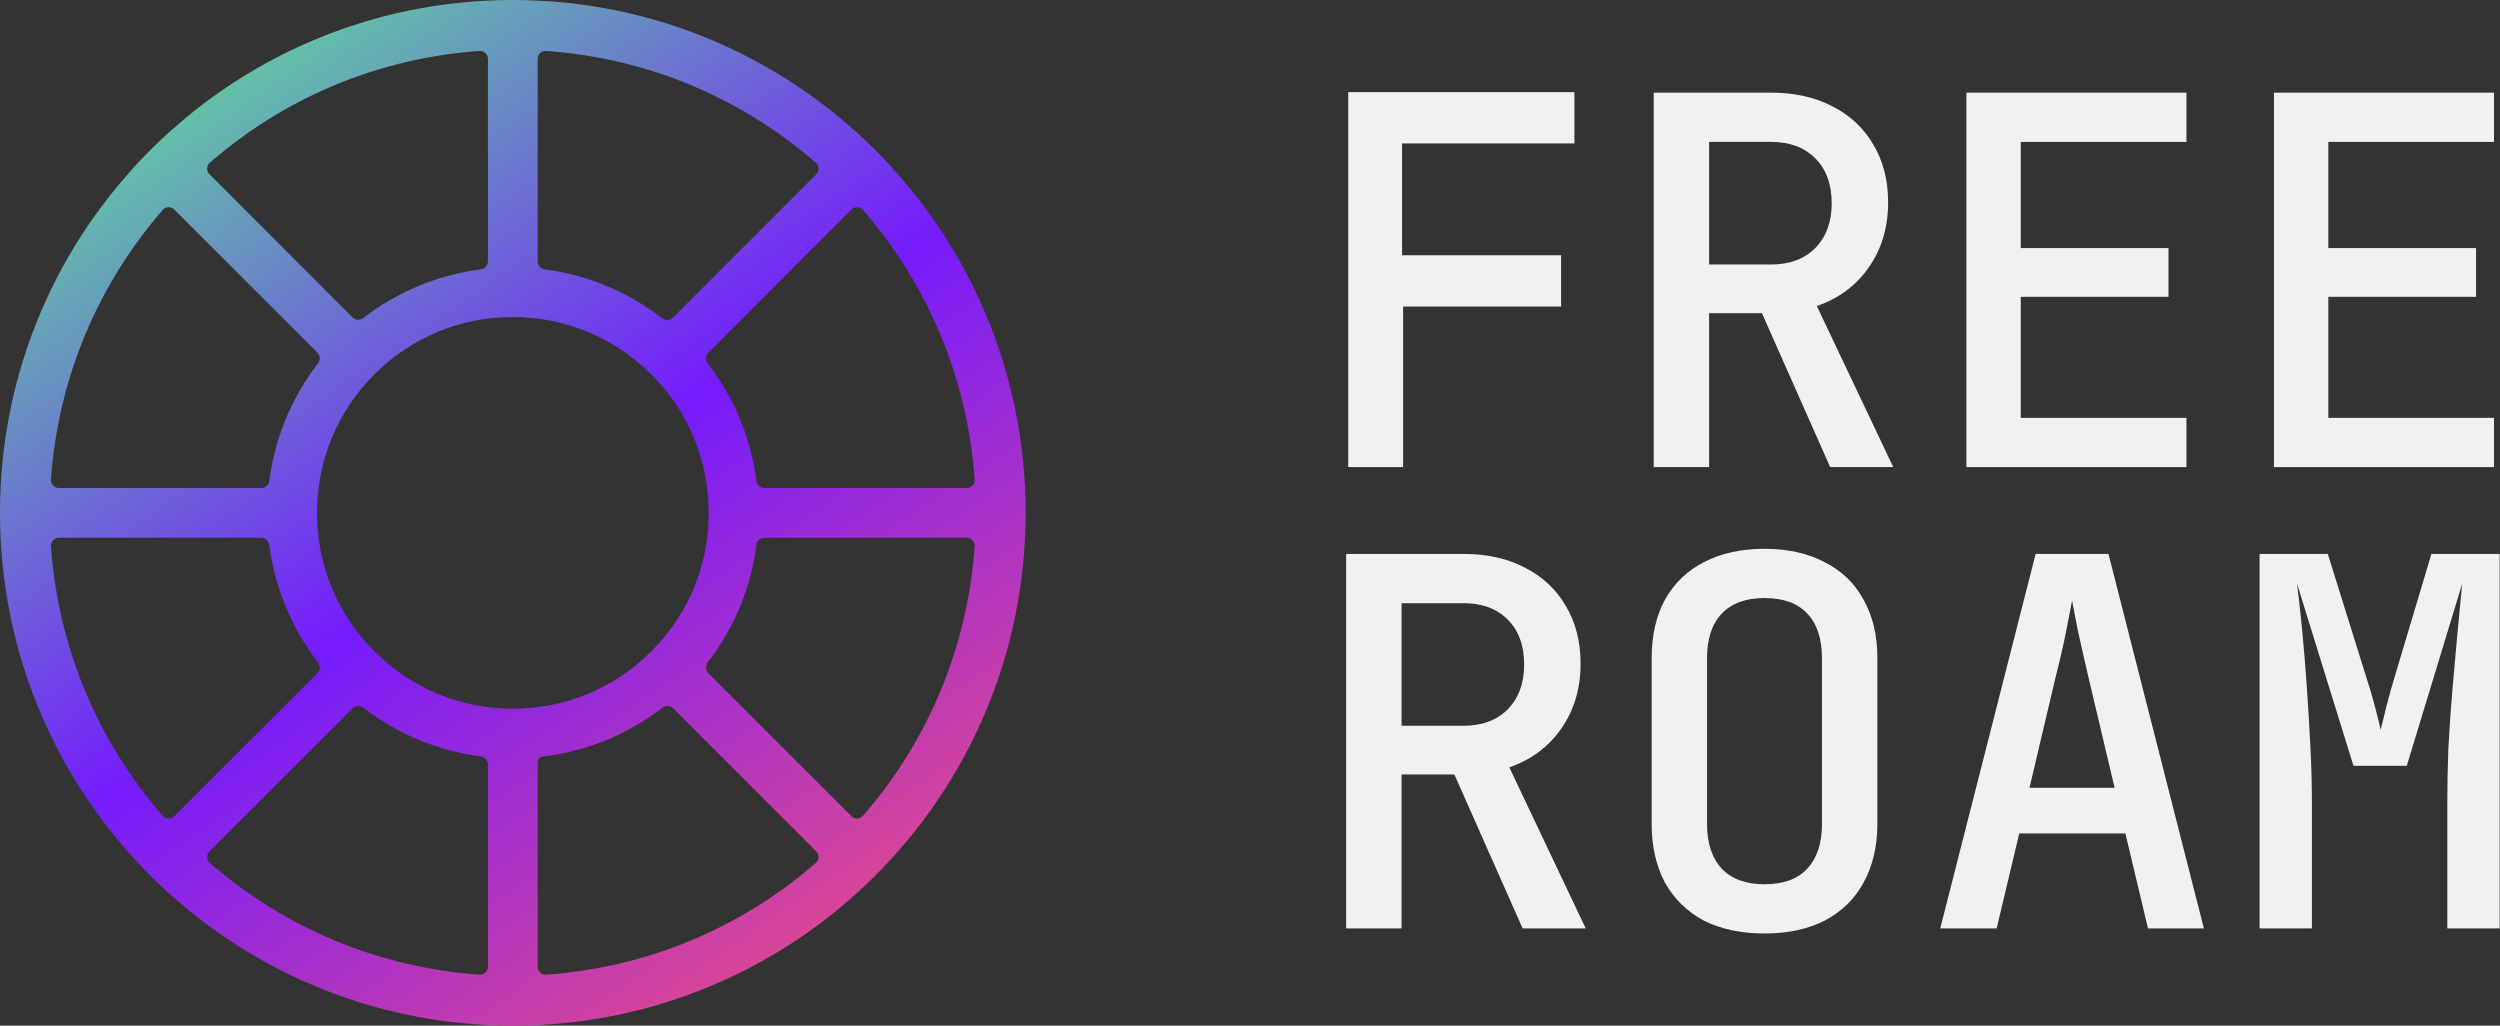 <svg width="312" height="128" viewBox="0 0 312 128" fill="none" xmlns="http://www.w3.org/2000/svg">
<rect x="0" y="0" width="312" height="128" fill="#333333" stroke="none"/>
<g clip-path="url(#clip0_25_20)">
<path d="M1 0C0.448 0 0 0.448 0 1V127C0 127.552 0.448 128 1 128H127.002C127.554 128 128.002 127.552 128.002 127V1C128.002 0.448 127.554 0 127.002 0H1ZM81.661 47.109C86.043 51.67 88.448 57.648 88.448 64.006C88.448 64.823 88.409 65.632 88.33 66.435C87.868 71.226 85.984 75.771 82.921 79.484C82.41 80.104 81.867 80.702 81.291 81.278C81.29 81.279 81.288 81.28 81.287 81.281V81.281C81.287 81.282 81.286 81.283 81.284 81.284C76.667 85.903 70.529 88.445 63.999 88.445C57.468 88.445 51.331 85.902 46.72 81.279C42.103 76.674 39.561 70.54 39.561 64.005C39.561 57.471 42.104 51.337 46.726 46.725C51.332 42.108 57.466 39.565 63.999 39.565C70.52 39.565 76.655 42.109 81.275 46.727L81.661 47.109ZM60.895 32.605C60.895 33.119 60.505 33.548 59.995 33.613C54.66 34.301 49.603 36.396 45.346 39.685C44.939 39.999 44.359 39.972 43.996 39.609L26.141 21.753C25.737 21.348 25.753 20.686 26.185 20.31C35.63 12.094 47.339 7.242 59.843 6.36C60.415 6.32 60.895 6.776 60.895 7.349V32.605ZM39.606 43.999C39.97 44.363 39.997 44.943 39.683 45.35C36.395 49.608 34.299 54.665 33.611 60.001C33.546 60.511 33.117 60.901 32.603 60.901H7.35C6.777 60.901 6.32 60.421 6.361 59.849C7.244 47.362 12.096 35.654 20.312 26.192C20.687 25.76 21.35 25.743 21.755 26.148L39.606 43.999ZM32.603 67.111C33.117 67.111 33.546 67.501 33.611 68.011C34.298 73.347 36.394 78.403 39.682 82.661C39.996 83.068 39.969 83.647 39.605 84.011L21.749 101.863C21.344 102.268 20.682 102.251 20.306 101.818C12.093 92.365 7.242 80.658 6.359 68.163C6.319 67.591 6.776 67.111 7.349 67.111H32.603ZM43.995 88.401C44.359 88.038 44.938 88.011 45.346 88.325C49.603 91.614 54.66 93.71 59.995 94.397C60.505 94.463 60.895 94.891 60.895 95.406V120.65C60.895 121.223 60.414 121.679 59.843 121.639C47.351 120.756 35.643 115.906 26.186 107.696C25.753 107.32 25.736 106.657 26.141 106.252L43.995 88.401ZM67.104 95.122C67.104 94.768 67.371 94.466 67.722 94.423V94.423C68.425 94.339 69.123 94.235 69.815 94.103C70.624 93.948 71.424 93.757 72.215 93.538C72.933 93.339 73.647 93.123 74.347 92.873C77.342 91.8 80.149 90.264 82.665 88.323C83.072 88.009 83.651 88.036 84.014 88.4L101.862 106.249C102.267 106.654 102.25 107.317 101.817 107.692C92.36 115.905 80.651 120.756 68.156 121.638C67.585 121.679 67.104 121.222 67.104 120.649V95.122ZM88.407 84.011C88.043 83.647 88.016 83.067 88.33 82.66C91.618 78.403 93.713 73.347 94.401 68.011C94.466 67.501 94.895 67.111 95.409 67.111H120.651C121.223 67.111 121.68 67.591 121.64 68.163C120.758 80.656 115.907 92.362 107.696 101.814C107.321 102.247 106.658 102.263 106.253 101.858L88.407 84.011ZM95.409 60.901C94.895 60.901 94.467 60.511 94.401 60.001C93.714 54.665 91.618 49.608 88.33 45.35C88.015 44.943 88.042 44.363 88.406 43.999L106.248 26.15C106.653 25.745 107.316 25.762 107.692 26.194C115.904 35.655 120.757 47.362 121.64 59.849C121.68 60.421 121.223 60.901 120.65 60.901H95.409ZM83.986 39.638C83.623 40.001 83.044 40.029 82.637 39.715C78.363 36.418 73.35 34.32 68.003 33.624C67.494 33.558 67.104 33.13 67.104 32.616V7.349C67.104 6.776 67.585 6.32 68.156 6.36C80.662 7.242 92.372 12.097 101.818 20.313C102.25 20.689 102.267 21.351 101.862 21.756L83.986 39.638ZM21.71 15.972C21.31 16.326 20.702 16.313 20.324 15.935L12.307 7.917C11.677 7.287 12.123 6.21 13.014 6.21H32.026C33.091 6.21 33.453 7.723 32.527 8.248C28.665 10.437 25.039 13.025 21.71 15.972ZM6.21 13.015C6.21 12.124 7.287 11.678 7.917 12.308L15.937 20.328C16.315 20.706 16.328 21.314 15.974 21.714C13.026 25.049 10.437 28.68 8.247 32.548C7.722 33.474 6.209 33.112 6.209 32.048L6.21 13.015ZM16.607 107.005C16.608 107.006 16.608 107.009 16.607 107.01L7.917 115.697C7.287 116.327 6.21 115.881 6.21 114.99V95.973C6.21 94.908 7.723 94.546 8.248 95.473C10.593 99.613 13.396 103.482 16.607 107.005V107.005ZM13.018 121.793C12.127 121.793 11.681 120.716 12.311 120.086L20.326 112.072C20.703 111.694 21.311 111.681 21.711 112.035C25.043 114.98 28.671 117.567 32.535 119.755C33.461 120.28 33.099 121.793 32.034 121.793H13.018ZM115.697 120.086C116.326 120.716 115.88 121.793 114.989 121.793H95.968C94.903 121.793 94.541 120.28 95.467 119.755C99.332 117.566 102.961 114.977 106.294 112.03C106.694 111.676 107.301 111.69 107.679 112.067L115.697 120.086ZM121.794 114.987C121.794 115.878 120.716 116.324 120.086 115.694L112.073 107.68C111.695 107.302 111.682 106.695 112.036 106.295C114.981 102.964 117.568 99.338 119.756 95.475C120.281 94.548 121.794 94.91 121.794 95.975V114.987ZM111.394 21.008C111.394 21.008 111.394 21.008 111.394 21.008L120.086 12.311C120.716 11.681 121.794 12.127 121.794 13.018V32.05C121.794 33.115 120.281 33.477 119.756 32.551C117.41 28.407 114.605 24.535 111.393 21.009C111.393 21.008 111.393 21.008 111.394 21.008V21.008ZM114.993 6.212C115.884 6.212 116.33 7.289 115.7 7.919L107.682 15.94C107.304 16.318 106.697 16.331 106.296 15.977C102.967 13.029 99.34 10.439 95.476 8.25C94.55 7.725 94.912 6.212 95.977 6.212H114.993Z" fill="url(#paint0_linear_25_20)"/>
</g>
<path d="M168.258 58.293V11.5H196.487V17.901H174.979V31.856H194.823V38.257H175.107V58.293H168.258Z" fill="#F1F1F1"/>
<path d="M206.384 58.293V11.564H221.043C223.987 11.564 226.548 12.14 228.724 13.292C230.901 14.402 232.586 15.981 233.781 18.029C235.019 20.078 235.638 22.489 235.638 25.263C235.638 28.378 234.827 31.088 233.205 33.392C231.626 35.654 229.471 37.254 226.74 38.193L236.278 58.293H228.404L219.891 39.089H213.297V58.293H206.384ZM213.297 33.008H221.043C223.347 33.008 225.182 32.325 226.548 30.96C227.914 29.552 228.596 27.695 228.596 25.391C228.596 23.001 227.914 21.123 226.548 19.758C225.182 18.392 223.347 17.709 221.043 17.709H213.297V33.008Z" fill="#F1F1F1"/>
<path d="M245.407 58.293V11.564H272.868V17.709H252.192V30.96H270.628V37.041H252.192V52.148H272.868V58.293H245.407Z" fill="#F1F1F1"/>
<path d="M283.789 58.293V11.564H311.25V17.709H290.574V30.96H309.01V37.041H290.574V52.148H311.25V58.293H283.789Z" fill="#F1F1F1"/>
<path d="M168.002 115.86V69.131H182.66C185.605 69.131 188.165 69.707 190.342 70.859C192.518 71.969 194.204 73.548 195.399 75.596C196.636 77.644 197.255 80.056 197.255 82.829C197.255 85.945 196.444 88.655 194.823 90.959C193.244 93.221 191.089 94.821 188.358 95.76L197.895 115.86H190.022L181.508 96.656H174.915V115.86H168.002ZM174.915 90.575H182.66C184.965 90.575 186.8 89.892 188.165 88.527C189.531 87.118 190.214 85.262 190.214 82.957C190.214 80.568 189.531 78.69 188.165 77.324C186.8 75.959 184.965 75.276 182.66 75.276H174.915V90.575Z" fill="#F1F1F1"/>
<path d="M220.211 116.5C217.309 116.5 214.791 115.967 212.657 114.9C210.566 113.79 208.945 112.211 207.792 110.163C206.683 108.072 206.128 105.639 206.128 102.865V82.125C206.128 79.309 206.683 76.876 207.792 74.828C208.945 72.779 210.566 71.222 212.657 70.155C214.791 69.045 217.309 68.491 220.211 68.491C223.113 68.491 225.609 69.045 227.7 70.155C229.834 71.222 231.456 72.779 232.565 74.828C233.717 76.876 234.293 79.287 234.293 82.061V102.865C234.293 105.639 233.717 108.072 232.565 110.163C231.456 112.211 229.834 113.79 227.7 114.9C225.609 115.967 223.113 116.5 220.211 116.5ZM220.211 110.355C222.558 110.355 224.329 109.715 225.524 108.434C226.761 107.112 227.38 105.255 227.38 102.865V82.125C227.38 79.693 226.761 77.837 225.524 76.556C224.329 75.276 222.558 74.636 220.211 74.636C217.906 74.636 216.135 75.276 214.898 76.556C213.66 77.837 213.041 79.693 213.041 82.125V102.865C213.041 105.255 213.66 107.112 214.898 108.434C216.135 109.715 217.906 110.355 220.211 110.355Z" fill="#F1F1F1"/>
<path d="M242.142 115.86L254.048 69.131H263.138L275.044 115.86H268.067L265.251 104.018H252L249.183 115.86H242.142ZM253.28 98.32H263.906L260.706 84.814C260.151 82.424 259.681 80.354 259.297 78.605C258.956 76.812 258.721 75.596 258.593 74.956C258.465 75.596 258.23 76.812 257.889 78.605C257.548 80.354 257.078 82.403 256.481 84.75L253.28 98.32Z" fill="#F1F1F1"/>
<path d="M281.997 115.86V69.131H290.51L295.183 84.11C295.653 85.518 296.058 86.884 296.4 88.207C296.741 89.487 296.976 90.447 297.104 91.087C297.274 90.447 297.509 89.487 297.808 88.207C298.149 86.884 298.533 85.518 298.96 84.11L303.441 69.131H311.955V115.86H305.425V100.113C305.425 98.107 305.468 95.888 305.553 93.456C305.681 90.98 305.852 88.505 306.065 86.03C306.279 83.512 306.492 81.122 306.706 78.861C306.919 76.556 307.111 74.55 307.282 72.844L300.368 95.568H293.711L286.67 72.844C286.883 74.508 287.096 76.45 287.31 78.669C287.523 80.845 287.715 83.171 287.886 85.646C288.057 88.121 288.206 90.618 288.334 93.135C288.462 95.611 288.526 97.936 288.526 100.113V115.86H281.997Z" fill="#F1F1F1"/>
<defs>
<linearGradient id="paint0_linear_25_20" x1="-0.026" y1="-1.67768e-06" x2="100.328" y2="146.888" gradientUnits="userSpaceOnUse">
<stop stop-color="#5CFF8A"/>
<stop offset="0.505" stop-color="#751BFC"/>
<stop offset="1" stop-color="#FF5671"/>
</linearGradient>
<clipPath id="clip0_25_20">
<path d="M0 64C0 28.654 28.655 0 64.001 0V0C99.347 0 128.002 28.654 128.002 64V64C128.002 99.346 99.347 128 64.001 128V128C28.655 128 0 99.346 0 64V64Z" fill="white"/>
</clipPath>
</defs>
</svg>
